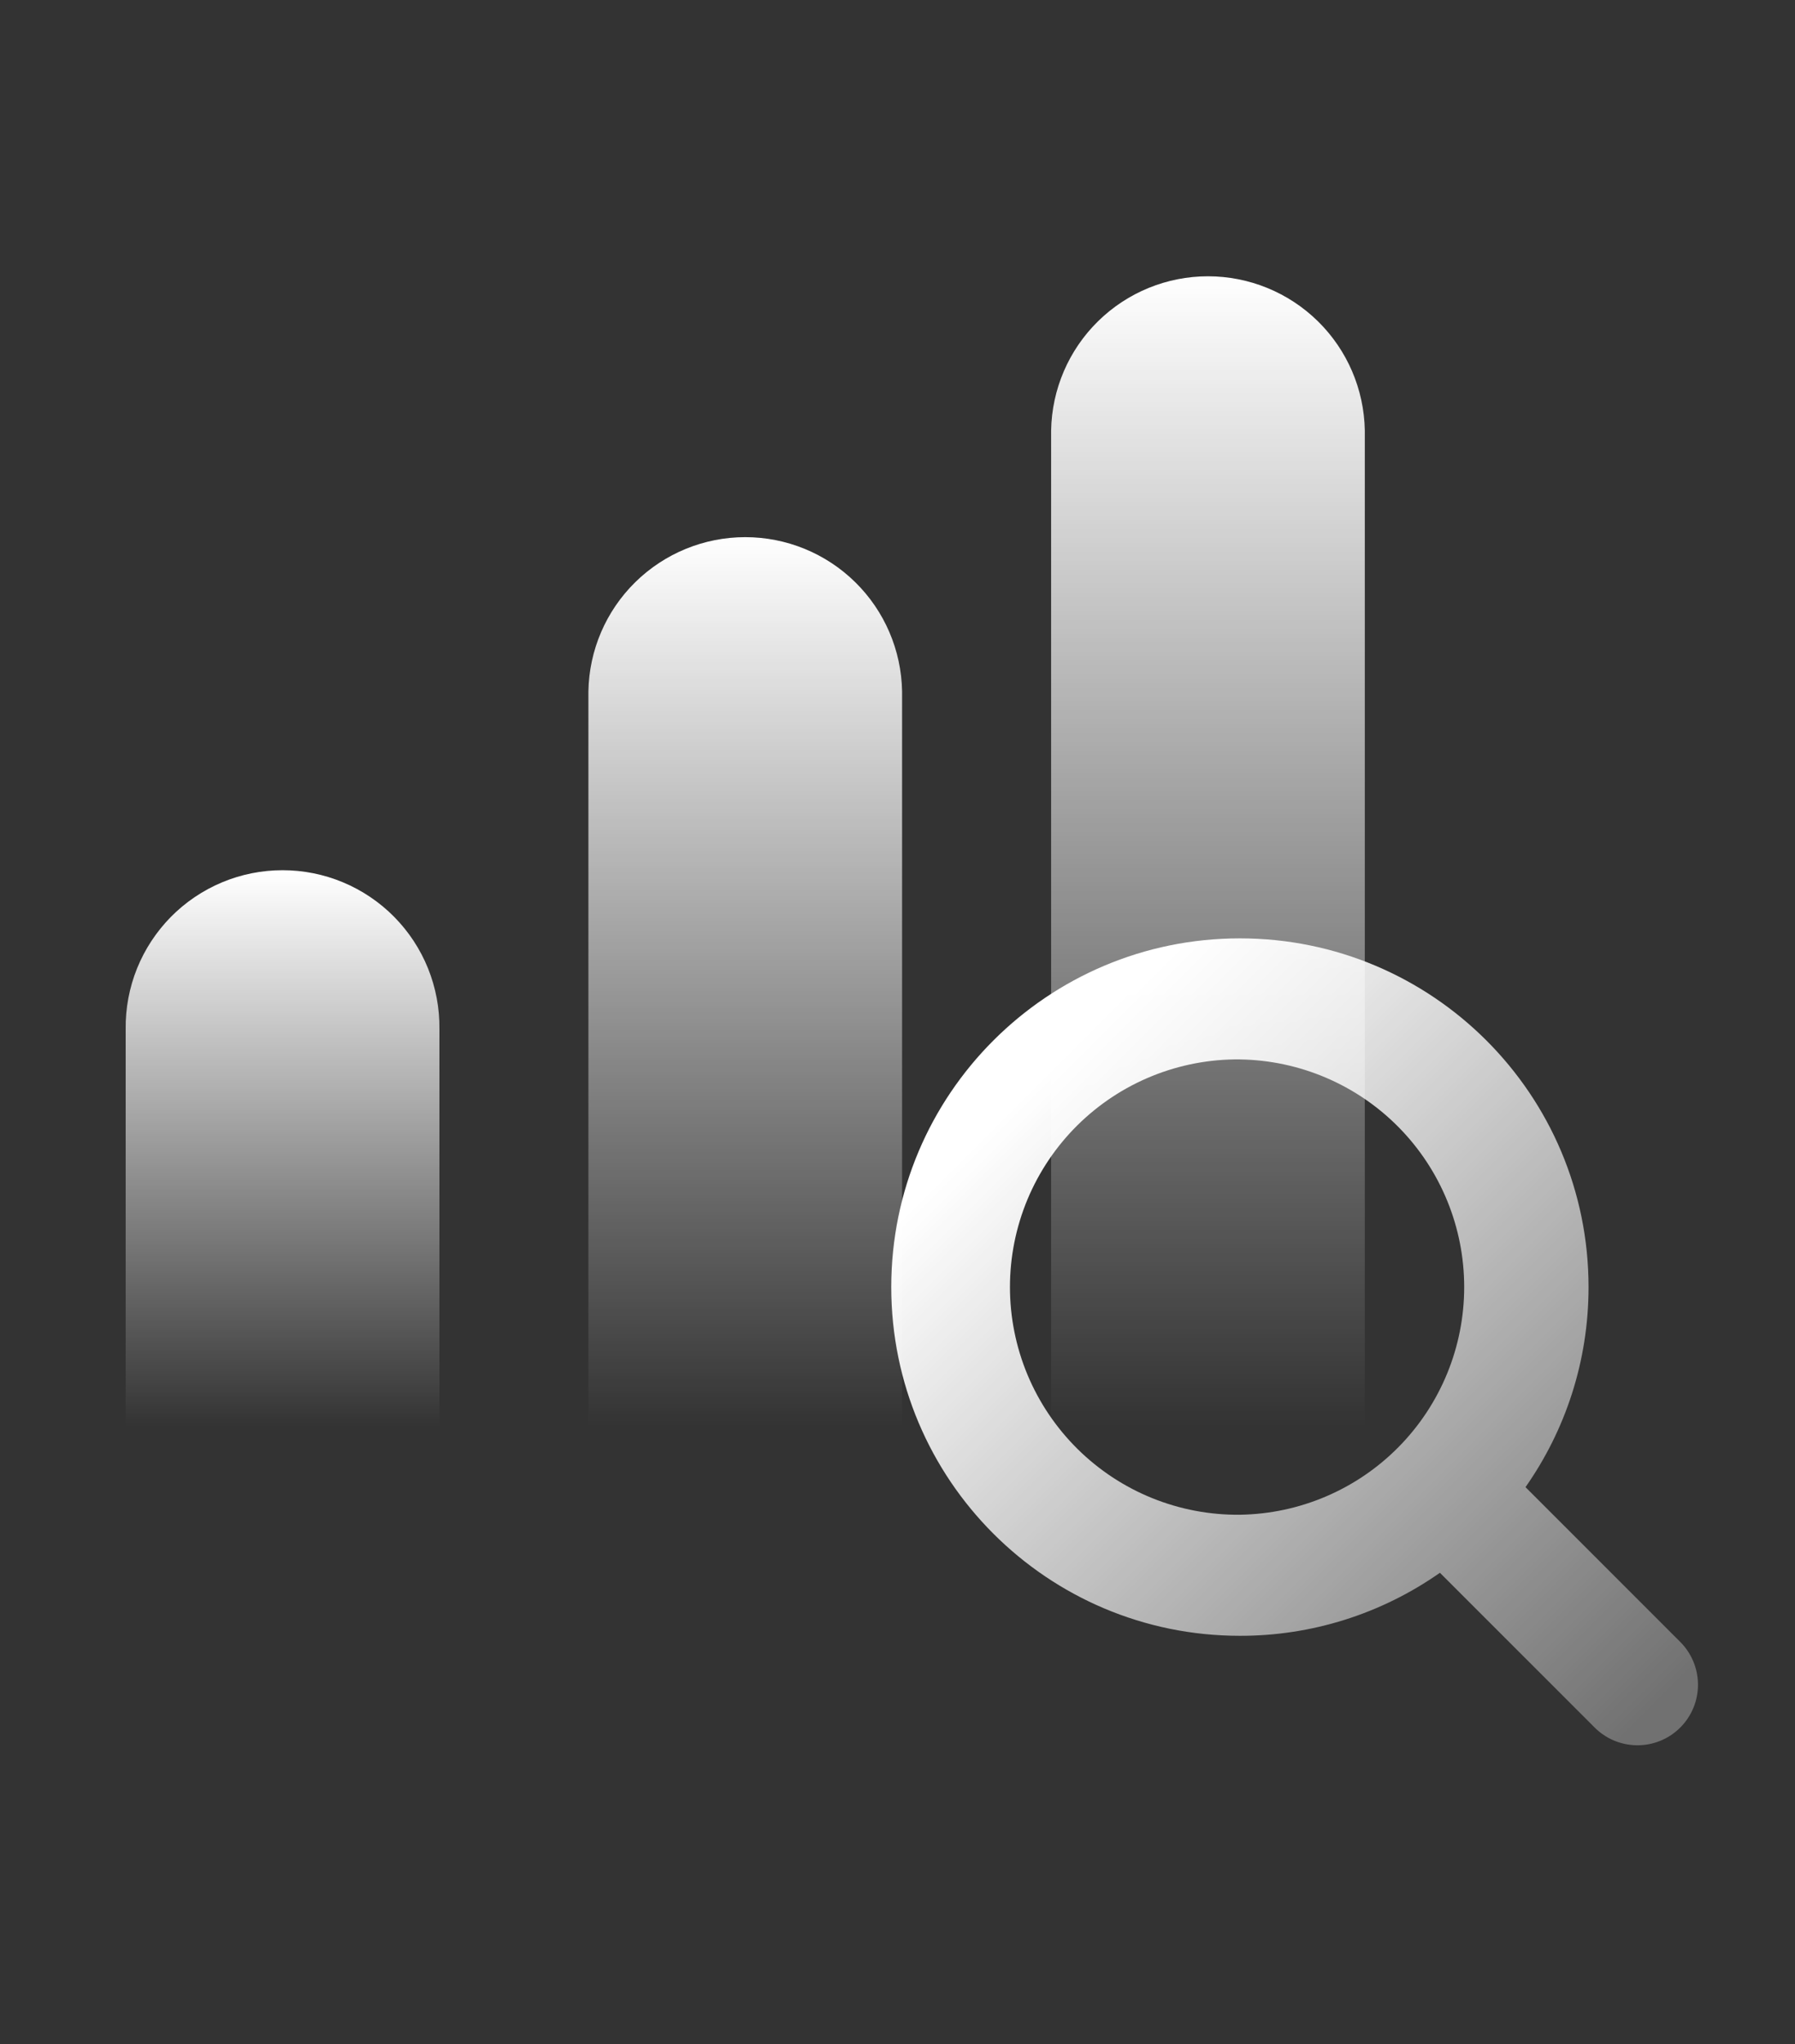 <?xml version="1.0" encoding="UTF-8"?> <svg xmlns="http://www.w3.org/2000/svg" width="65" height="74" viewBox="0 0 65 74" fill="none"><rect x="0" y="0" width="65" height="74" fill="#333333" stroke="none"/><path d="M49.422 15.583C49.396 14.094 48.786 12.674 47.724 11.631C46.661 10.587 45.232 10.002 43.742 10.002C42.253 10.002 40.823 10.587 39.761 11.631C38.699 12.674 38.089 14.094 38.063 15.583V51.582C38.063 51.622 38.095 51.656 38.136 51.656H49.349C49.359 51.656 49.369 51.654 49.377 51.65C49.386 51.646 49.394 51.641 49.401 51.634C49.408 51.627 49.413 51.619 49.417 51.61C49.42 51.601 49.422 51.592 49.422 51.582V15.583Z" fill="url(#paint0_linear_105_3240)"></path><path d="M32.666 25.026C32.64 23.538 32.03 22.118 30.968 21.075C29.906 20.031 28.476 19.446 26.987 19.446C25.497 19.446 24.068 20.031 23.005 21.075C21.943 22.118 21.333 23.538 21.307 25.026V51.605C21.307 51.632 21.329 51.654 21.356 51.654H32.617C32.63 51.654 32.642 51.648 32.652 51.639C32.661 51.63 32.666 51.618 32.666 51.605V25.026Z" fill="url(#paint1_linear_105_3240)"></path><path d="M15.912 37.254C15.921 36.502 15.781 35.756 15.5 35.058C15.219 34.361 14.802 33.727 14.273 33.191C13.745 32.657 13.116 32.232 12.422 31.942C11.728 31.652 10.983 31.503 10.232 31.503C9.48 31.503 8.735 31.652 8.041 31.942C7.348 32.232 6.718 32.657 6.19 33.191C5.662 33.727 5.245 34.361 4.963 35.058C4.682 35.756 4.542 36.502 4.551 37.254V51.632C4.551 51.644 4.562 51.655 4.574 51.655H15.889C15.895 51.655 15.901 51.653 15.905 51.648C15.909 51.644 15.912 51.638 15.912 51.632V37.254Z" fill="url(#paint2_linear_105_3240)"></path><path fill-rule="evenodd" clip-rule="evenodd" d="M44.899 38.352C43.809 38.341 42.729 38.546 41.719 38.955C40.709 39.364 39.79 39.97 39.016 40.736C38.242 41.502 37.627 42.415 37.207 43.42C36.788 44.426 36.572 45.505 36.572 46.594C36.572 47.684 36.788 48.762 37.207 49.768C37.627 50.773 38.242 51.685 39.016 52.452C39.79 53.218 40.709 53.824 41.719 54.233C42.729 54.642 43.809 54.847 44.899 54.836C47.064 54.804 49.129 53.922 50.649 52.38C52.169 50.838 53.021 48.76 53.021 46.594C53.021 44.429 52.169 42.351 50.649 40.809C49.129 39.267 47.064 38.385 44.899 38.353V38.352ZM32.274 46.594C32.274 39.622 37.926 33.97 44.899 33.97C51.872 33.97 57.524 39.622 57.524 46.594C57.524 49.289 56.679 51.787 55.241 53.837L60.818 59.414C61.027 59.616 61.194 59.858 61.309 60.126C61.424 60.393 61.484 60.681 61.487 60.971C61.489 61.263 61.434 61.551 61.324 61.82C61.213 62.09 61.051 62.334 60.845 62.54C60.639 62.746 60.395 62.909 60.125 63.019C59.856 63.129 59.567 63.184 59.276 63.182C58.985 63.179 58.698 63.119 58.43 63.004C58.163 62.889 57.921 62.722 57.719 62.513L52.142 56.937C50.021 58.426 47.491 59.224 44.899 59.219C37.926 59.219 32.274 53.567 32.274 46.594Z" fill="url(#paint3_linear_105_3240)"></path><defs><linearGradient id="paint0_linear_105_3240" x1="43.742" y1="9.902" x2="43.742" y2="51.656" gradientUnits="userSpaceOnUse"><stop stop-color="white"></stop><stop offset="1" stop-color="white" stop-opacity="0"></stop></linearGradient><linearGradient id="paint1_linear_105_3240" x1="26.987" y1="19.347" x2="26.987" y2="51.654" gradientUnits="userSpaceOnUse"><stop stop-color="white"></stop><stop offset="1" stop-color="white" stop-opacity="0"></stop></linearGradient><linearGradient id="paint2_linear_105_3240" x1="10.232" y1="31.573" x2="10.232" y2="51.655" gradientUnits="userSpaceOnUse"><stop stop-color="white"></stop><stop offset="1" stop-color="white" stop-opacity="0"></stop></linearGradient><linearGradient id="paint3_linear_105_3240" x1="37.522" y1="39.217" x2="60.168" y2="61.864" gradientUnits="userSpaceOnUse"><stop stop-color="white"></stop><stop offset="1" stop-color="white" stop-opacity="0.3"></stop></linearGradient></defs></svg> 